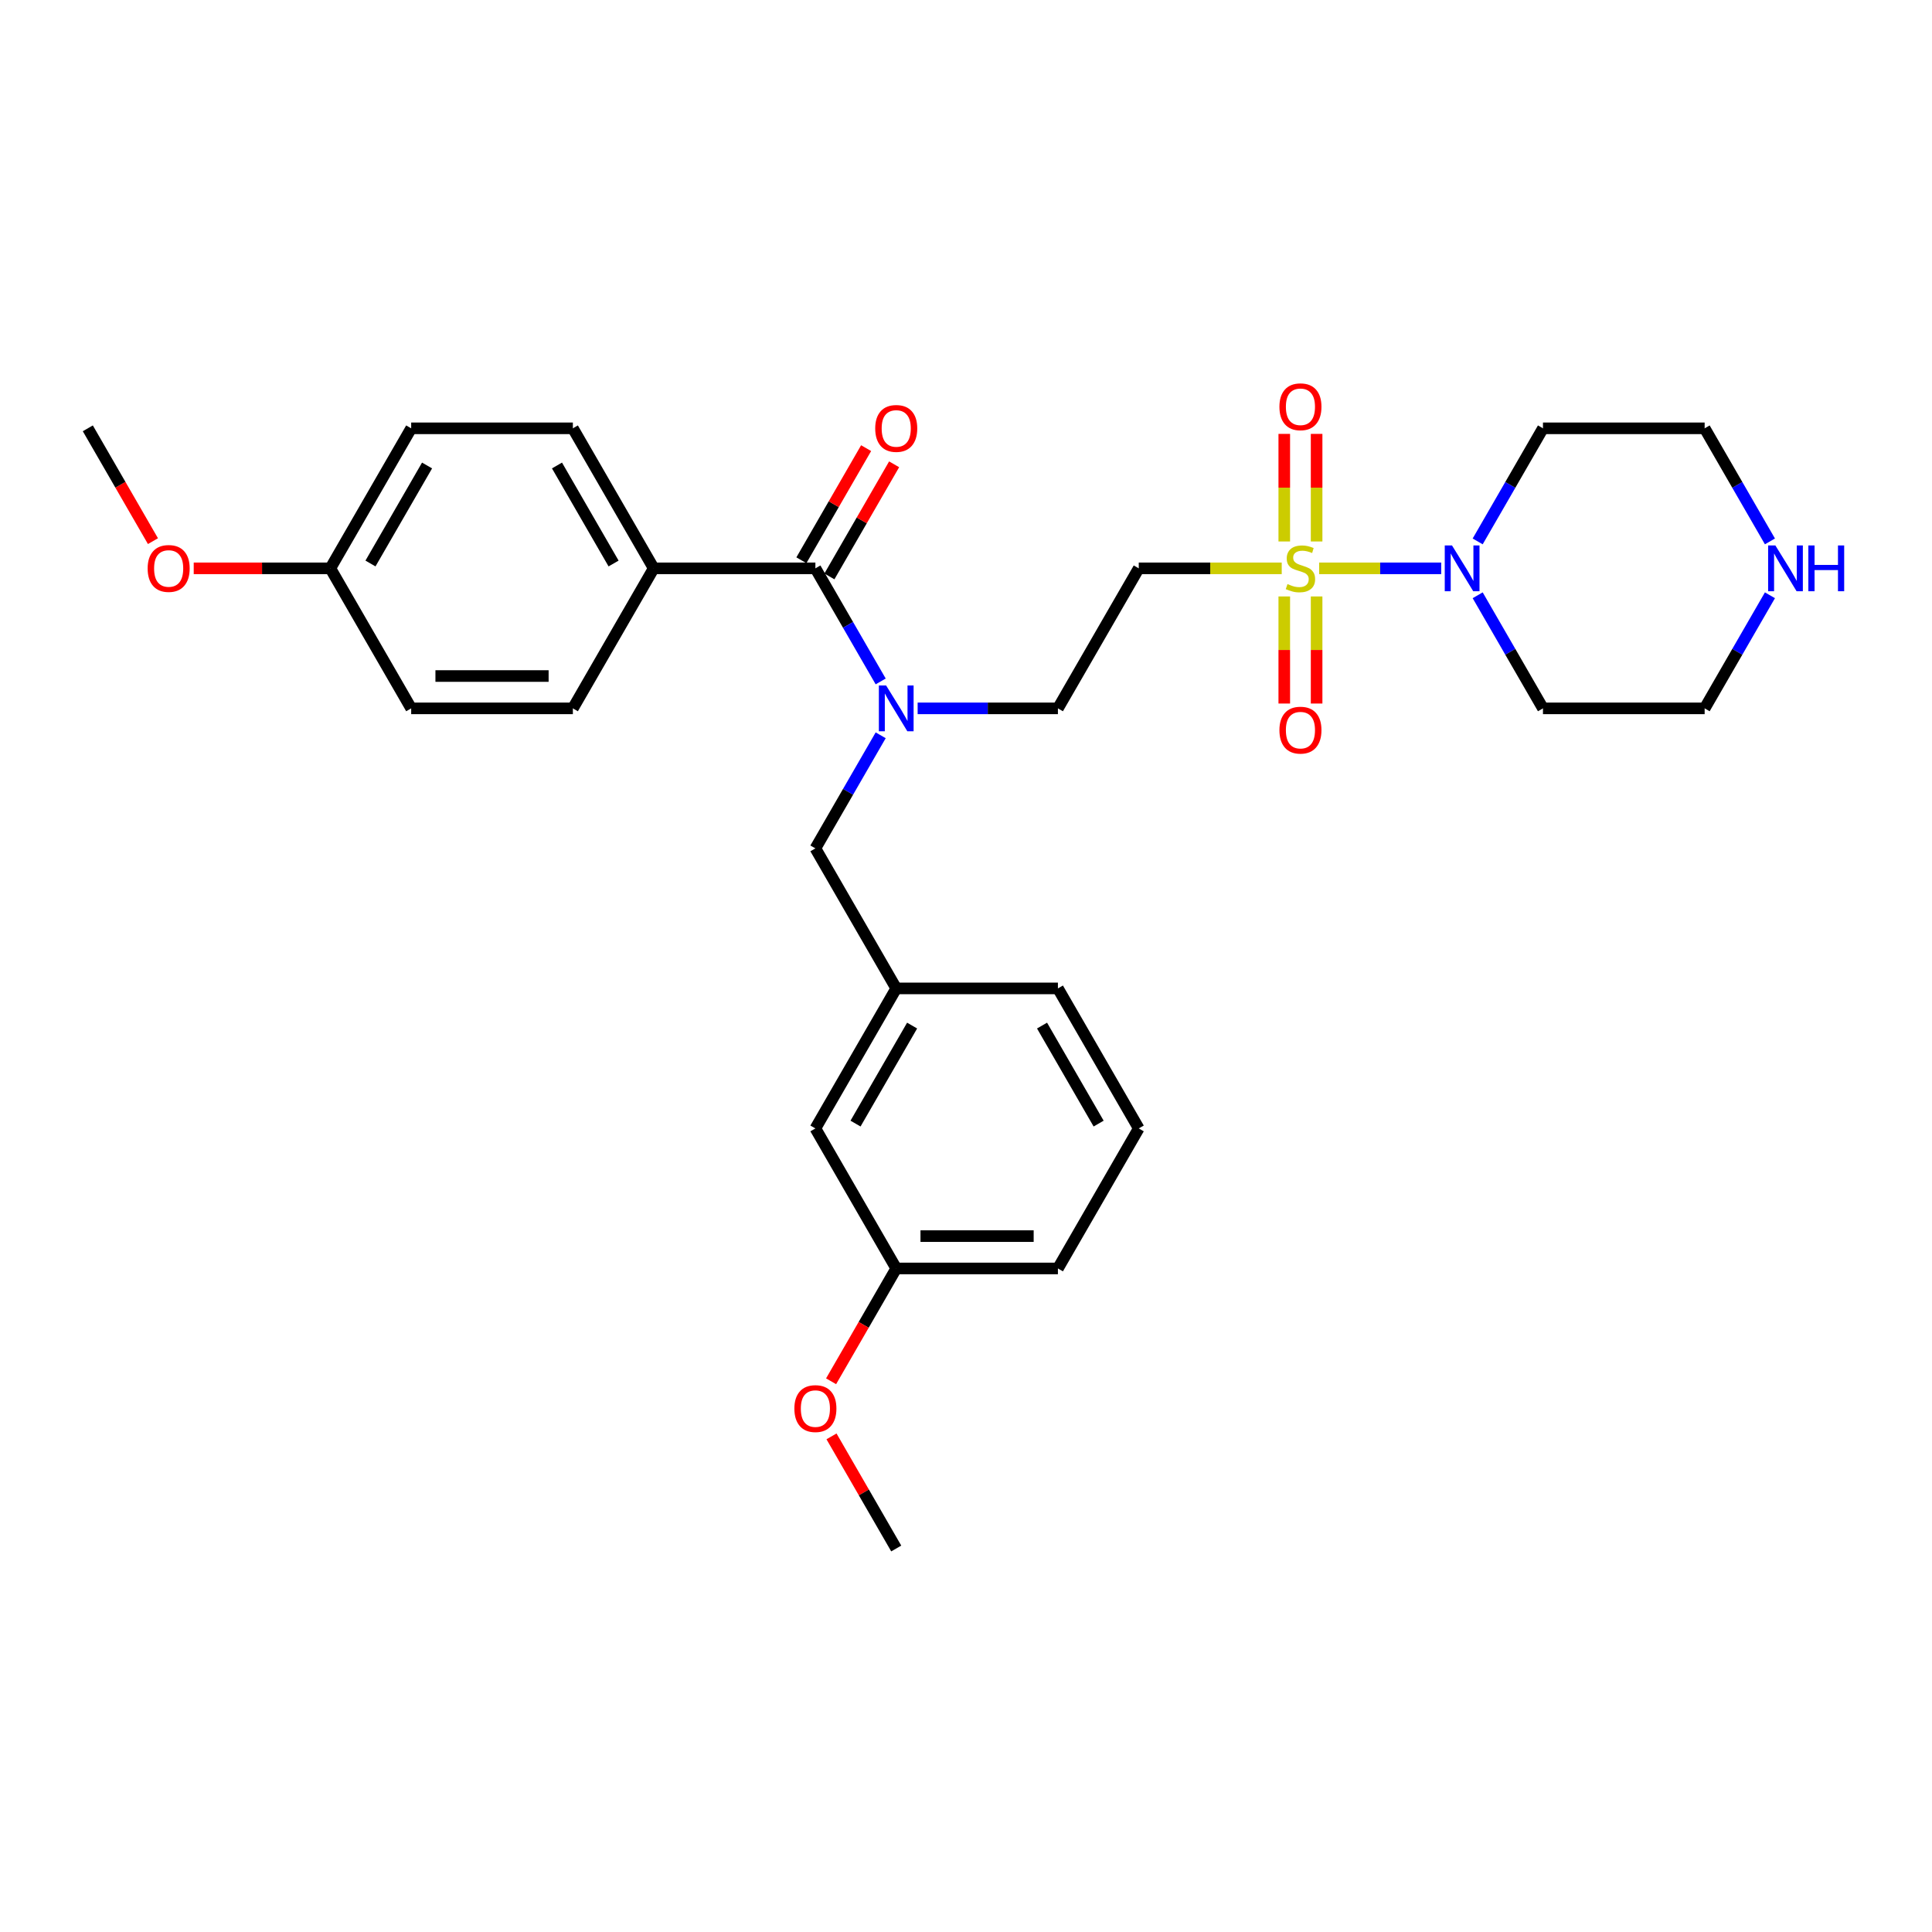 <?xml version='1.0' encoding='iso-8859-1'?>
<svg version='1.1' baseProfile='full'
              xmlns='http://www.w3.org/2000/svg'
                      xmlns:rdkit='http://www.rdkit.org/xml'
                      xmlns:xlink='http://www.w3.org/1999/xlink'
                  xml:space='preserve'
width='1000px' height='1000px' viewBox='0 0 1000 1000'>
<!-- END OF HEADER -->
<rect style='opacity:1.0;fill:#FFFFFF;stroke:none' width='1000' height='1000' x='0' y='0'> </rect>
<path class='bond-0' d='M 682.797,294.173 L 714.376,294.173' style='fill:none;fill-rule:evenodd;stroke:#CCCC00;stroke-width:6px;stroke-linecap:butt;stroke-linejoin:miter;stroke-opacity:1' />
<path class='bond-0' d='M 714.376,294.173 L 745.955,294.173' style='fill:none;fill-rule:evenodd;stroke:#0000FF;stroke-width:6px;stroke-linecap:butt;stroke-linejoin:miter;stroke-opacity:1' />
<path class='bond-2' d='M 663.415,294.173 L 626.417,294.173' style='fill:none;fill-rule:evenodd;stroke:#CCCC00;stroke-width:6px;stroke-linecap:butt;stroke-linejoin:miter;stroke-opacity:1' />
<path class='bond-2' d='M 626.417,294.173 L 589.419,294.173' style='fill:none;fill-rule:evenodd;stroke:#000000;stroke-width:6px;stroke-linecap:butt;stroke-linejoin:miter;stroke-opacity:1' />
<path class='bond-4' d='M 664.738,308.718 L 664.738,336.433' style='fill:none;fill-rule:evenodd;stroke:#CCCC00;stroke-width:6px;stroke-linecap:butt;stroke-linejoin:miter;stroke-opacity:1' />
<path class='bond-4' d='M 664.738,336.433 L 664.738,364.147' style='fill:none;fill-rule:evenodd;stroke:#FF0000;stroke-width:6px;stroke-linecap:butt;stroke-linejoin:miter;stroke-opacity:1' />
<path class='bond-4' d='M 681.475,308.718 L 681.475,336.433' style='fill:none;fill-rule:evenodd;stroke:#CCCC00;stroke-width:6px;stroke-linecap:butt;stroke-linejoin:miter;stroke-opacity:1' />
<path class='bond-4' d='M 681.475,336.433 L 681.475,364.147' style='fill:none;fill-rule:evenodd;stroke:#FF0000;stroke-width:6px;stroke-linecap:butt;stroke-linejoin:miter;stroke-opacity:1' />
<path class='bond-5' d='M 681.475,280.264 L 681.475,252.423' style='fill:none;fill-rule:evenodd;stroke:#CCCC00;stroke-width:6px;stroke-linecap:butt;stroke-linejoin:miter;stroke-opacity:1' />
<path class='bond-5' d='M 681.475,252.423 L 681.475,224.583' style='fill:none;fill-rule:evenodd;stroke:#FF0000;stroke-width:6px;stroke-linecap:butt;stroke-linejoin:miter;stroke-opacity:1' />
<path class='bond-5' d='M 664.738,280.264 L 664.738,252.423' style='fill:none;fill-rule:evenodd;stroke:#CCCC00;stroke-width:6px;stroke-linecap:butt;stroke-linejoin:miter;stroke-opacity:1' />
<path class='bond-5' d='M 664.738,252.423 L 664.738,224.583' style='fill:none;fill-rule:evenodd;stroke:#FF0000;stroke-width:6px;stroke-linecap:butt;stroke-linejoin:miter;stroke-opacity:1' />
<path class='bond-14' d='M 764.843,280.231 L 781.74,250.964' style='fill:none;fill-rule:evenodd;stroke:#0000FF;stroke-width:6px;stroke-linecap:butt;stroke-linejoin:miter;stroke-opacity:1' />
<path class='bond-14' d='M 781.74,250.964 L 798.637,221.698' style='fill:none;fill-rule:evenodd;stroke:#000000;stroke-width:6px;stroke-linecap:butt;stroke-linejoin:miter;stroke-opacity:1' />
<path class='bond-15' d='M 764.843,308.115 L 781.74,337.382' style='fill:none;fill-rule:evenodd;stroke:#0000FF;stroke-width:6px;stroke-linecap:butt;stroke-linejoin:miter;stroke-opacity:1' />
<path class='bond-15' d='M 781.74,337.382 L 798.637,366.648' style='fill:none;fill-rule:evenodd;stroke:#000000;stroke-width:6px;stroke-linecap:butt;stroke-linejoin:miter;stroke-opacity:1' />
<path class='bond-1' d='M 422.046,294.173 L 438.943,323.439' style='fill:none;fill-rule:evenodd;stroke:#000000;stroke-width:6px;stroke-linecap:butt;stroke-linejoin:miter;stroke-opacity:1' />
<path class='bond-1' d='M 438.943,323.439 L 455.84,352.706' style='fill:none;fill-rule:evenodd;stroke:#0000FF;stroke-width:6px;stroke-linecap:butt;stroke-linejoin:miter;stroke-opacity:1' />
<path class='bond-6' d='M 422.046,294.173 L 338.359,294.173' style='fill:none;fill-rule:evenodd;stroke:#000000;stroke-width:6px;stroke-linecap:butt;stroke-linejoin:miter;stroke-opacity:1' />
<path class='bond-9' d='M 429.293,298.357 L 446.045,269.342' style='fill:none;fill-rule:evenodd;stroke:#000000;stroke-width:6px;stroke-linecap:butt;stroke-linejoin:miter;stroke-opacity:1' />
<path class='bond-9' d='M 446.045,269.342 L 462.797,240.327' style='fill:none;fill-rule:evenodd;stroke:#FF0000;stroke-width:6px;stroke-linecap:butt;stroke-linejoin:miter;stroke-opacity:1' />
<path class='bond-9' d='M 414.798,289.989 L 431.55,260.973' style='fill:none;fill-rule:evenodd;stroke:#000000;stroke-width:6px;stroke-linecap:butt;stroke-linejoin:miter;stroke-opacity:1' />
<path class='bond-9' d='M 431.55,260.973 L 448.302,231.958' style='fill:none;fill-rule:evenodd;stroke:#FF0000;stroke-width:6px;stroke-linecap:butt;stroke-linejoin:miter;stroke-opacity:1' />
<path class='bond-7' d='M 589.419,294.173 L 547.576,366.648' style='fill:none;fill-rule:evenodd;stroke:#000000;stroke-width:6px;stroke-linecap:butt;stroke-linejoin:miter;stroke-opacity:1' />
<path class='bond-3' d='M 474.969,366.648 L 511.273,366.648' style='fill:none;fill-rule:evenodd;stroke:#0000FF;stroke-width:6px;stroke-linecap:butt;stroke-linejoin:miter;stroke-opacity:1' />
<path class='bond-3' d='M 511.273,366.648 L 547.576,366.648' style='fill:none;fill-rule:evenodd;stroke:#000000;stroke-width:6px;stroke-linecap:butt;stroke-linejoin:miter;stroke-opacity:1' />
<path class='bond-8' d='M 455.84,380.59 L 438.943,409.857' style='fill:none;fill-rule:evenodd;stroke:#0000FF;stroke-width:6px;stroke-linecap:butt;stroke-linejoin:miter;stroke-opacity:1' />
<path class='bond-8' d='M 438.943,409.857 L 422.046,439.123' style='fill:none;fill-rule:evenodd;stroke:#000000;stroke-width:6px;stroke-linecap:butt;stroke-linejoin:miter;stroke-opacity:1' />
<path class='bond-12' d='M 338.359,294.173 L 296.515,221.698' style='fill:none;fill-rule:evenodd;stroke:#000000;stroke-width:6px;stroke-linecap:butt;stroke-linejoin:miter;stroke-opacity:1' />
<path class='bond-12' d='M 317.587,291.67 L 288.297,240.938' style='fill:none;fill-rule:evenodd;stroke:#000000;stroke-width:6px;stroke-linecap:butt;stroke-linejoin:miter;stroke-opacity:1' />
<path class='bond-13' d='M 338.359,294.173 L 296.515,366.648' style='fill:none;fill-rule:evenodd;stroke:#000000;stroke-width:6px;stroke-linecap:butt;stroke-linejoin:miter;stroke-opacity:1' />
<path class='bond-11' d='M 422.046,439.123 L 463.889,511.598' style='fill:none;fill-rule:evenodd;stroke:#000000;stroke-width:6px;stroke-linecap:butt;stroke-linejoin:miter;stroke-opacity:1' />
<path class='bond-10' d='M 916.118,308.115 L 899.221,337.382' style='fill:none;fill-rule:evenodd;stroke:#0000FF;stroke-width:6px;stroke-linecap:butt;stroke-linejoin:miter;stroke-opacity:1' />
<path class='bond-10' d='M 899.221,337.382 L 882.324,366.648' style='fill:none;fill-rule:evenodd;stroke:#000000;stroke-width:6px;stroke-linecap:butt;stroke-linejoin:miter;stroke-opacity:1' />
<path class='bond-30' d='M 916.118,280.231 L 899.221,250.964' style='fill:none;fill-rule:evenodd;stroke:#0000FF;stroke-width:6px;stroke-linecap:butt;stroke-linejoin:miter;stroke-opacity:1' />
<path class='bond-30' d='M 899.221,250.964 L 882.324,221.698' style='fill:none;fill-rule:evenodd;stroke:#000000;stroke-width:6px;stroke-linecap:butt;stroke-linejoin:miter;stroke-opacity:1' />
<path class='bond-16' d='M 463.889,511.598 L 422.046,584.073' style='fill:none;fill-rule:evenodd;stroke:#000000;stroke-width:6px;stroke-linecap:butt;stroke-linejoin:miter;stroke-opacity:1' />
<path class='bond-16' d='M 472.108,530.838 L 442.817,581.57' style='fill:none;fill-rule:evenodd;stroke:#000000;stroke-width:6px;stroke-linecap:butt;stroke-linejoin:miter;stroke-opacity:1' />
<path class='bond-26' d='M 463.889,511.598 L 547.576,511.598' style='fill:none;fill-rule:evenodd;stroke:#000000;stroke-width:6px;stroke-linecap:butt;stroke-linejoin:miter;stroke-opacity:1' />
<path class='bond-19' d='M 296.515,221.698 L 212.828,221.698' style='fill:none;fill-rule:evenodd;stroke:#000000;stroke-width:6px;stroke-linecap:butt;stroke-linejoin:miter;stroke-opacity:1' />
<path class='bond-18' d='M 296.515,366.648 L 212.828,366.648' style='fill:none;fill-rule:evenodd;stroke:#000000;stroke-width:6px;stroke-linecap:butt;stroke-linejoin:miter;stroke-opacity:1' />
<path class='bond-18' d='M 283.962,349.911 L 225.381,349.911' style='fill:none;fill-rule:evenodd;stroke:#000000;stroke-width:6px;stroke-linecap:butt;stroke-linejoin:miter;stroke-opacity:1' />
<path class='bond-22' d='M 798.637,221.698 L 882.324,221.698' style='fill:none;fill-rule:evenodd;stroke:#000000;stroke-width:6px;stroke-linecap:butt;stroke-linejoin:miter;stroke-opacity:1' />
<path class='bond-21' d='M 798.637,366.648 L 882.324,366.648' style='fill:none;fill-rule:evenodd;stroke:#000000;stroke-width:6px;stroke-linecap:butt;stroke-linejoin:miter;stroke-opacity:1' />
<path class='bond-20' d='M 422.046,584.073 L 463.889,656.548' style='fill:none;fill-rule:evenodd;stroke:#000000;stroke-width:6px;stroke-linecap:butt;stroke-linejoin:miter;stroke-opacity:1' />
<path class='bond-17' d='M 170.985,294.173 L 212.828,366.648' style='fill:none;fill-rule:evenodd;stroke:#000000;stroke-width:6px;stroke-linecap:butt;stroke-linejoin:miter;stroke-opacity:1' />
<path class='bond-23' d='M 170.985,294.173 L 135.627,294.173' style='fill:none;fill-rule:evenodd;stroke:#000000;stroke-width:6px;stroke-linecap:butt;stroke-linejoin:miter;stroke-opacity:1' />
<path class='bond-23' d='M 135.627,294.173 L 100.269,294.173' style='fill:none;fill-rule:evenodd;stroke:#FF0000;stroke-width:6px;stroke-linecap:butt;stroke-linejoin:miter;stroke-opacity:1' />
<path class='bond-31' d='M 170.985,294.173 L 212.828,221.698' style='fill:none;fill-rule:evenodd;stroke:#000000;stroke-width:6px;stroke-linecap:butt;stroke-linejoin:miter;stroke-opacity:1' />
<path class='bond-31' d='M 191.756,291.67 L 221.047,240.938' style='fill:none;fill-rule:evenodd;stroke:#000000;stroke-width:6px;stroke-linecap:butt;stroke-linejoin:miter;stroke-opacity:1' />
<path class='bond-24' d='M 463.889,656.548 L 447.031,685.747' style='fill:none;fill-rule:evenodd;stroke:#000000;stroke-width:6px;stroke-linecap:butt;stroke-linejoin:miter;stroke-opacity:1' />
<path class='bond-24' d='M 447.031,685.747 L 430.173,714.947' style='fill:none;fill-rule:evenodd;stroke:#FF0000;stroke-width:6px;stroke-linecap:butt;stroke-linejoin:miter;stroke-opacity:1' />
<path class='bond-32' d='M 463.889,656.548 L 547.576,656.548' style='fill:none;fill-rule:evenodd;stroke:#000000;stroke-width:6px;stroke-linecap:butt;stroke-linejoin:miter;stroke-opacity:1' />
<path class='bond-32' d='M 476.442,639.811 L 535.023,639.811' style='fill:none;fill-rule:evenodd;stroke:#000000;stroke-width:6px;stroke-linecap:butt;stroke-linejoin:miter;stroke-opacity:1' />
<path class='bond-29' d='M 79.171,280.097 L 62.313,250.897' style='fill:none;fill-rule:evenodd;stroke:#FF0000;stroke-width:6px;stroke-linecap:butt;stroke-linejoin:miter;stroke-opacity:1' />
<path class='bond-29' d='M 62.313,250.897 L 45.455,221.698' style='fill:none;fill-rule:evenodd;stroke:#000000;stroke-width:6px;stroke-linecap:butt;stroke-linejoin:miter;stroke-opacity:1' />
<path class='bond-28' d='M 430.385,743.467 L 447.137,772.483' style='fill:none;fill-rule:evenodd;stroke:#FF0000;stroke-width:6px;stroke-linecap:butt;stroke-linejoin:miter;stroke-opacity:1' />
<path class='bond-28' d='M 447.137,772.483 L 463.889,801.498' style='fill:none;fill-rule:evenodd;stroke:#000000;stroke-width:6px;stroke-linecap:butt;stroke-linejoin:miter;stroke-opacity:1' />
<path class='bond-25' d='M 589.419,584.073 L 547.576,511.598' style='fill:none;fill-rule:evenodd;stroke:#000000;stroke-width:6px;stroke-linecap:butt;stroke-linejoin:miter;stroke-opacity:1' />
<path class='bond-25' d='M 568.648,581.57 L 539.358,530.838' style='fill:none;fill-rule:evenodd;stroke:#000000;stroke-width:6px;stroke-linecap:butt;stroke-linejoin:miter;stroke-opacity:1' />
<path class='bond-27' d='M 589.419,584.073 L 547.576,656.548' style='fill:none;fill-rule:evenodd;stroke:#000000;stroke-width:6px;stroke-linecap:butt;stroke-linejoin:miter;stroke-opacity:1' />
<path  class='atom-0' d='M 666.411 302.307
Q 666.679 302.408, 667.784 302.876
Q 668.889 303.345, 670.094 303.646
Q 671.332 303.914, 672.537 303.914
Q 674.78 303.914, 676.086 302.843
Q 677.391 301.738, 677.391 299.83
Q 677.391 298.525, 676.722 297.721
Q 676.086 296.918, 675.081 296.483
Q 674.077 296.048, 672.403 295.545
Q 670.294 294.909, 669.022 294.307
Q 667.784 293.704, 666.88 292.432
Q 666.01 291.16, 666.01 289.018
Q 666.01 286.039, 668.018 284.197
Q 670.06 282.356, 674.077 282.356
Q 676.822 282.356, 679.935 283.662
L 679.165 286.239
Q 676.32 285.068, 674.178 285.068
Q 671.868 285.068, 670.596 286.039
Q 669.324 286.976, 669.357 288.616
Q 669.357 289.888, 669.993 290.658
Q 670.663 291.428, 671.6 291.863
Q 672.571 292.298, 674.178 292.801
Q 676.32 293.47, 677.592 294.139
Q 678.864 294.809, 679.768 296.181
Q 680.705 297.52, 680.705 299.83
Q 680.705 303.111, 678.496 304.885
Q 676.32 306.626, 672.671 306.626
Q 670.562 306.626, 668.956 306.157
Q 667.382 305.722, 665.508 304.952
L 666.411 302.307
' fill='#CCCC00'/>
<path  class='atom-1' d='M 751.554 282.323
L 759.321 294.876
Q 760.091 296.115, 761.329 298.357
Q 762.568 300.6, 762.635 300.734
L 762.635 282.323
L 765.781 282.323
L 765.781 306.023
L 762.534 306.023
L 754.199 292.298
Q 753.228 290.692, 752.191 288.85
Q 751.186 287.009, 750.885 286.44
L 750.885 306.023
L 747.805 306.023
L 747.805 282.323
L 751.554 282.323
' fill='#0000FF'/>
<path  class='atom-4' d='M 458.65 354.798
L 466.416 367.351
Q 467.186 368.589, 468.425 370.832
Q 469.663 373.075, 469.73 373.209
L 469.73 354.798
L 472.877 354.798
L 472.877 378.498
L 469.63 378.498
L 461.295 364.773
Q 460.324 363.167, 459.286 361.325
Q 458.282 359.484, 457.981 358.915
L 457.981 378.498
L 454.901 378.498
L 454.901 354.798
L 458.65 354.798
' fill='#0000FF'/>
<path  class='atom-5' d='M 662.227 377.927
Q 662.227 372.236, 665.039 369.056
Q 667.851 365.876, 673.106 365.876
Q 678.362 365.876, 681.174 369.056
Q 683.986 372.236, 683.986 377.927
Q 683.986 383.684, 681.14 386.965
Q 678.295 390.212, 673.106 390.212
Q 667.884 390.212, 665.039 386.965
Q 662.227 383.718, 662.227 377.927
M 673.106 387.534
Q 676.722 387.534, 678.663 385.124
Q 680.638 382.68, 680.638 377.927
Q 680.638 373.274, 678.663 370.931
Q 676.722 368.554, 673.106 368.554
Q 669.491 368.554, 667.516 370.897
Q 665.575 373.24, 665.575 377.927
Q 665.575 382.714, 667.516 385.124
Q 669.491 387.534, 673.106 387.534
' fill='#FF0000'/>
<path  class='atom-6' d='M 662.227 210.553
Q 662.227 204.862, 665.039 201.682
Q 667.851 198.502, 673.106 198.502
Q 678.362 198.502, 681.174 201.682
Q 683.986 204.862, 683.986 210.553
Q 683.986 216.311, 681.14 219.591
Q 678.295 222.838, 673.106 222.838
Q 667.884 222.838, 665.039 219.591
Q 662.227 216.344, 662.227 210.553
M 673.106 220.16
Q 676.722 220.16, 678.663 217.75
Q 680.638 215.306, 680.638 210.553
Q 680.638 205.9, 678.663 203.557
Q 676.722 201.18, 673.106 201.18
Q 669.491 201.18, 667.516 203.523
Q 665.575 205.867, 665.575 210.553
Q 665.575 215.34, 667.516 217.75
Q 669.491 220.16, 673.106 220.16
' fill='#FF0000'/>
<path  class='atom-10' d='M 453.01 221.765
Q 453.01 216.074, 455.822 212.894
Q 458.634 209.714, 463.889 209.714
Q 469.145 209.714, 471.957 212.894
Q 474.768 216.074, 474.768 221.765
Q 474.768 227.523, 471.923 230.803
Q 469.078 234.05, 463.889 234.05
Q 458.667 234.05, 455.822 230.803
Q 453.01 227.556, 453.01 221.765
M 463.889 231.372
Q 467.504 231.372, 469.446 228.962
Q 471.421 226.518, 471.421 221.765
Q 471.421 217.112, 469.446 214.769
Q 467.504 212.392, 463.889 212.392
Q 460.274 212.392, 458.299 214.735
Q 456.357 217.078, 456.357 221.765
Q 456.357 226.552, 458.299 228.962
Q 460.274 231.372, 463.889 231.372
' fill='#FF0000'/>
<path  class='atom-11' d='M 918.928 282.323
L 926.694 294.876
Q 927.464 296.115, 928.703 298.357
Q 929.942 300.6, 930.008 300.734
L 930.008 282.323
L 933.155 282.323
L 933.155 306.023
L 929.908 306.023
L 921.573 292.298
Q 920.602 290.692, 919.564 288.85
Q 918.56 287.009, 918.259 286.44
L 918.259 306.023
L 915.179 306.023
L 915.179 282.323
L 918.928 282.323
' fill='#0000FF'/>
<path  class='atom-11' d='M 936 282.323
L 939.214 282.323
L 939.214 292.399
L 951.332 292.399
L 951.332 282.323
L 954.545 282.323
L 954.545 306.023
L 951.332 306.023
L 951.332 295.077
L 939.214 295.077
L 939.214 306.023
L 936 306.023
L 936 282.323
' fill='#0000FF'/>
<path  class='atom-24' d='M 76.419 294.24
Q 76.419 288.549, 79.231 285.369
Q 82.043 282.189, 87.298 282.189
Q 92.553 282.189, 95.365 285.369
Q 98.177 288.549, 98.177 294.24
Q 98.177 299.998, 95.332 303.278
Q 92.487 306.525, 87.298 306.525
Q 82.076 306.525, 79.231 303.278
Q 76.419 300.031, 76.419 294.24
M 87.298 303.847
Q 90.913 303.847, 92.855 301.437
Q 94.83 298.993, 94.83 294.24
Q 94.83 289.587, 92.855 287.244
Q 90.913 284.867, 87.298 284.867
Q 83.683 284.867, 81.708 287.21
Q 79.766 289.553, 79.766 294.24
Q 79.766 299.027, 81.708 301.437
Q 83.683 303.847, 87.298 303.847
' fill='#FF0000'/>
<path  class='atom-25' d='M 411.166 729.09
Q 411.166 723.399, 413.978 720.219
Q 416.79 717.039, 422.046 717.039
Q 427.301 717.039, 430.113 720.219
Q 432.925 723.399, 432.925 729.09
Q 432.925 734.848, 430.08 738.128
Q 427.234 741.375, 422.046 741.375
Q 416.824 741.375, 413.978 738.128
Q 411.166 734.881, 411.166 729.09
M 422.046 738.697
Q 425.661 738.697, 427.602 736.287
Q 429.577 733.843, 429.577 729.09
Q 429.577 724.437, 427.602 722.094
Q 425.661 719.717, 422.046 719.717
Q 418.43 719.717, 416.455 722.06
Q 414.514 724.403, 414.514 729.09
Q 414.514 733.877, 416.455 736.287
Q 418.43 738.697, 422.046 738.697
' fill='#FF0000'/>
</svg>
